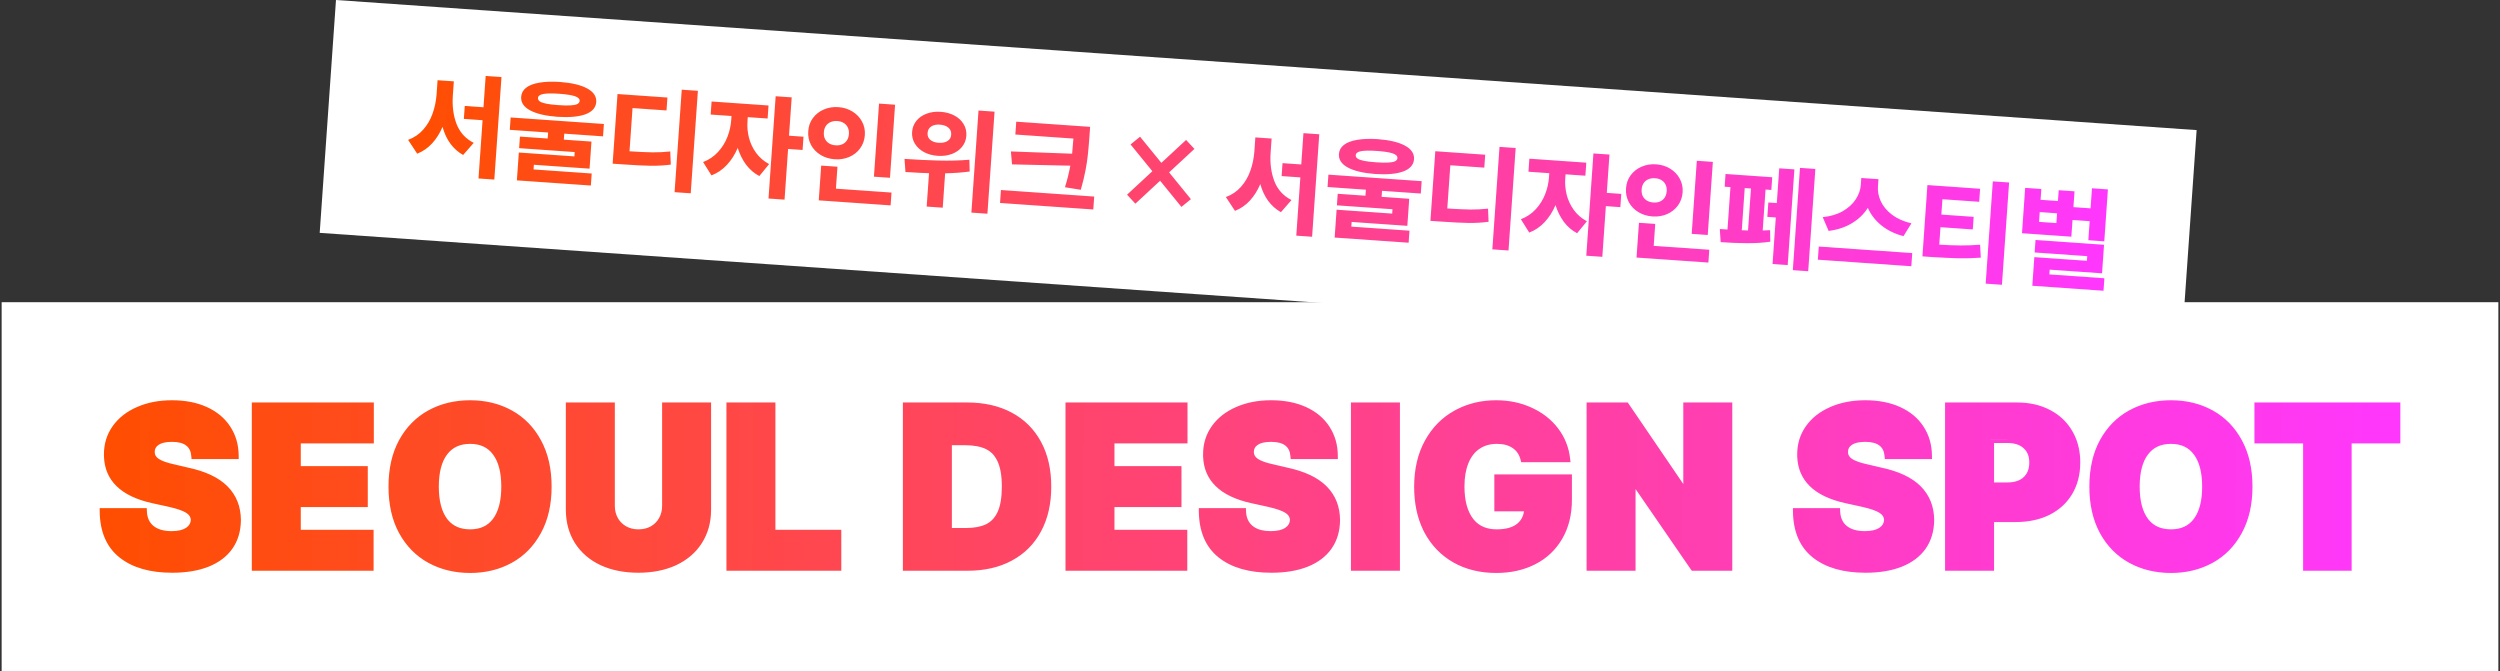 <svg width="231" height="62" viewBox="0 0 231 62" fill="none" xmlns="http://www.w3.org/2000/svg">
<rect x="0" y="0" width="231" height="62" fill="#333333" stroke="none"/>
<rect width="230.696" height="34.072" transform="translate(0.152 27.926)" fill="white"/>
<path d="M43.443 36.984C44.858 36.984 46.14 37.293 47.282 37.918C48.429 38.546 49.329 39.466 49.981 40.669C50.644 41.878 50.969 43.314 50.969 44.963C50.969 46.612 50.644 48.047 49.982 49.256L49.981 49.255C49.329 50.459 48.429 51.379 47.282 52.007C46.14 52.632 44.858 52.942 43.443 52.942C42.022 52.942 40.733 52.633 39.584 52.008V52.007C38.437 51.379 37.533 50.459 36.874 49.256L36.873 49.255C36.218 48.047 35.898 46.612 35.898 44.963C35.898 43.315 36.218 41.88 36.873 40.671L36.874 40.669C37.533 39.466 38.437 38.546 39.584 37.918C40.727 37.293 42.016 36.984 43.443 36.984ZM138.234 36.984C139.429 36.984 140.529 37.211 141.528 37.671H141.527C142.525 38.124 143.341 38.759 143.965 39.579C144.59 40.401 144.961 41.333 145.077 42.37L145.114 42.705H140.56L140.501 42.479C140.38 42.007 140.138 41.655 139.775 41.404C139.412 41.151 138.933 41.013 138.317 41.013C137.681 41.013 137.15 41.169 136.712 41.467L136.71 41.468C136.273 41.76 135.929 42.193 135.687 42.786V42.787C135.444 43.375 135.316 44.091 135.316 44.943C135.317 46.259 135.591 47.239 136.102 47.917L136.197 48.036C136.69 48.615 137.378 48.912 138.297 48.912C139.173 48.912 139.791 48.72 140.198 48.383C140.541 48.099 140.748 47.726 140.816 47.246H138.077V43.835H145.244V46.181C145.244 47.552 144.948 48.758 144.346 49.788C143.752 50.809 142.922 51.593 141.859 52.135C140.8 52.675 139.596 52.942 138.255 52.942C136.773 52.942 135.451 52.623 134.3 51.975L134.298 51.974C133.146 51.319 132.25 50.389 131.611 49.192L131.496 48.961C130.941 47.807 130.668 46.478 130.668 44.984C130.668 43.354 130.996 41.925 131.665 40.71C132.331 39.501 133.241 38.574 134.395 37.94L134.612 37.824C135.71 37.262 136.92 36.984 138.234 36.984ZM200.603 36.984C202.017 36.984 203.3 37.293 204.442 37.918C205.589 38.546 206.49 39.466 207.142 40.669C207.804 41.878 208.128 43.314 208.128 44.963C208.128 46.611 207.803 48.046 207.142 49.254C206.49 50.458 205.59 51.379 204.442 52.007C203.3 52.632 202.017 52.942 200.603 52.942C199.182 52.942 197.893 52.633 196.744 52.008L196.743 52.007C195.596 51.379 194.692 50.459 194.033 49.256L194.032 49.255C193.378 48.047 193.057 46.612 193.057 44.963C193.057 43.315 193.378 41.88 194.032 40.671L194.033 40.669C194.692 39.466 195.596 38.546 196.743 37.918C197.886 37.293 199.175 36.984 200.603 36.984ZM15.892 36.984C17.108 36.984 18.184 37.189 19.111 37.609C20.038 38.029 20.764 38.629 21.273 39.411H21.273C21.789 40.194 22.047 41.098 22.055 42.112L22.057 42.416H17.697L17.675 42.139C17.639 41.69 17.477 41.383 17.212 41.176L17.209 41.174C16.939 40.959 16.516 40.827 15.892 40.827C15.286 40.827 14.886 40.938 14.644 41.112L14.64 41.114C14.403 41.279 14.295 41.487 14.295 41.764C14.295 42.015 14.402 42.222 14.667 42.401H14.666C14.957 42.59 15.433 42.765 16.12 42.913L16.125 42.914L17.363 43.203H17.362C18.972 43.547 20.203 44.115 21.017 44.935C21.834 45.753 22.246 46.794 22.261 48.034V48.04C22.253 49.061 21.995 49.952 21.474 50.697L21.473 50.7C20.952 51.435 20.21 51.988 19.264 52.364C18.318 52.739 17.198 52.921 15.912 52.921C13.882 52.921 12.248 52.465 11.05 51.515C9.833 50.551 9.233 49.112 9.212 47.257L9.209 46.951H13.56L13.572 47.242C13.597 47.85 13.807 48.289 14.182 48.597C14.566 48.906 15.111 49.077 15.851 49.077C16.473 49.077 16.91 48.962 17.198 48.768C17.488 48.571 17.62 48.331 17.632 48.034C17.618 47.788 17.501 47.58 17.231 47.403L17.23 47.401C16.942 47.207 16.405 47.011 15.578 46.826V46.825L14.072 46.496C12.63 46.18 11.512 45.656 10.752 44.904C10.032 44.191 9.654 43.291 9.609 42.227L9.604 42.012C9.598 41.025 9.866 40.14 10.414 39.37C10.959 38.605 11.714 38.018 12.666 37.607C13.618 37.189 14.695 36.984 15.892 36.984ZM56.81 46.737C56.81 47.164 56.904 47.539 57.089 47.867L57.162 47.986C57.34 48.254 57.569 48.468 57.852 48.631C58.181 48.816 58.557 48.912 58.984 48.912C59.421 48.912 59.8 48.819 60.129 48.64C60.458 48.454 60.713 48.198 60.898 47.869C61.084 47.541 61.18 47.165 61.18 46.737V37.19H65.704V47.088C65.704 48.253 65.423 49.288 64.853 50.181C64.289 51.066 63.493 51.746 62.476 52.222L62.475 52.223C61.458 52.691 60.292 52.921 58.984 52.921C57.676 52.921 56.51 52.691 55.493 52.223L55.491 52.222C54.481 51.746 53.689 51.065 53.126 50.181L53.125 50.18C52.561 49.287 52.284 48.252 52.284 47.088V37.19H56.81V46.737ZM117.452 36.984C118.669 36.984 119.745 37.188 120.672 37.609C121.598 38.028 122.323 38.628 122.832 39.409C123.349 40.192 123.608 41.097 123.615 42.112L123.617 42.416H119.258L119.235 42.139C119.199 41.69 119.037 41.383 118.772 41.176L118.77 41.174C118.5 40.959 118.076 40.827 117.452 40.827C116.846 40.827 116.446 40.938 116.204 41.112L116.2 41.114C115.963 41.279 115.855 41.487 115.855 41.764C115.856 42.015 115.963 42.222 116.228 42.401H116.227C116.445 42.542 116.767 42.676 117.203 42.797L117.681 42.913L117.686 42.914L118.924 43.203H118.923C120.532 43.547 121.764 44.115 122.577 44.935C123.395 45.753 123.807 46.794 123.821 48.034V48.04C123.814 49.061 123.556 49.952 123.034 50.697L123.033 50.7C122.513 51.435 121.77 51.988 120.824 52.364C119.879 52.739 118.759 52.921 117.473 52.921C115.442 52.921 113.809 52.465 112.61 51.515C111.394 50.551 110.794 49.112 110.772 47.257L110.77 46.951H115.121L115.133 47.242C115.157 47.85 115.367 48.289 115.742 48.597L115.894 48.706C116.265 48.946 116.763 49.077 117.41 49.077C118.032 49.077 118.47 48.962 118.759 48.768C119.049 48.571 119.18 48.331 119.192 48.034C119.179 47.788 119.061 47.58 118.792 47.403L118.79 47.401C118.503 47.207 117.966 47.011 117.139 46.826V46.825L115.633 46.496C114.191 46.18 113.073 45.656 112.312 44.904C111.592 44.191 111.213 43.291 111.169 42.227L111.165 42.012C111.158 41.025 111.426 40.14 111.974 39.37C112.519 38.605 113.275 38.018 114.227 37.607C115.178 37.189 116.256 36.984 117.452 36.984ZM172.35 36.984C173.566 36.984 174.642 37.188 175.569 37.609C176.496 38.029 177.222 38.629 177.731 39.411H177.73C178.247 40.194 178.505 41.098 178.513 42.112L178.515 42.416H174.155L174.133 42.139C174.097 41.69 173.935 41.383 173.67 41.176L173.667 41.174C173.398 40.959 172.974 40.827 172.35 40.827C171.744 40.827 171.344 40.938 171.102 41.112L171.098 41.114C170.861 41.279 170.753 41.487 170.753 41.764C170.753 42.015 170.86 42.222 171.125 42.401H171.124C171.342 42.542 171.664 42.676 172.101 42.797L172.578 42.913L172.583 42.914L173.821 43.203H173.82C175.43 43.547 176.661 44.115 177.475 44.935C178.292 45.753 178.704 46.794 178.719 48.034V48.04C178.711 49.061 178.453 49.952 177.932 50.697L177.931 50.7C177.41 51.435 176.668 51.988 175.722 52.364C174.776 52.739 173.656 52.921 172.37 52.921C170.34 52.921 168.706 52.465 167.508 51.515C166.291 50.551 165.691 49.112 165.67 47.257L165.667 46.951H170.019L170.03 47.242C170.055 47.85 170.265 48.289 170.64 48.597C171.024 48.906 171.569 49.077 172.308 49.077C172.93 49.077 173.368 48.962 173.656 48.768C173.946 48.571 174.078 48.331 174.09 48.034C174.076 47.788 173.959 47.58 173.689 47.403L173.688 47.401C173.4 47.207 172.863 47.011 172.036 46.826V46.825L170.53 46.496C169.088 46.18 167.97 45.656 167.21 44.904C166.49 44.191 166.111 43.291 166.066 42.227L166.062 42.012C166.056 41.025 166.324 40.14 166.872 39.37C167.417 38.605 168.172 38.018 169.124 37.607C170.076 37.189 171.153 36.984 172.35 36.984ZM34.541 40.972H27.792V43.072H33.983V46.854H27.792V48.953H34.52V52.736H23.267V37.19H34.541V40.972ZM71.648 48.953H77.736V52.736H67.123V37.19H71.648V48.953ZM89.363 37.19C90.93 37.19 92.305 37.497 93.478 38.123C94.652 38.75 95.559 39.652 96.192 40.825C96.826 41.999 97.136 43.383 97.136 44.963C97.136 46.544 96.826 47.926 96.192 49.1L96.191 49.099C95.565 50.272 94.662 51.175 93.488 51.801L93.489 51.802C92.323 52.428 90.958 52.736 89.404 52.736H83.427V37.19H89.363ZM109.726 40.972H102.977V43.072H109.168V46.854H102.977V48.953H109.705V52.736H98.452V37.19H109.726V40.972ZM129.353 52.736H124.827V37.19H129.353V52.736ZM150.495 37.322L155.537 44.722V37.19H160.062V52.736H156.32L156.229 52.605L151.126 45.187V52.736H146.601V37.19H150.405L150.495 37.322ZM186.383 37.19C187.523 37.19 188.54 37.418 189.422 37.884L189.745 38.065C190.479 38.508 191.06 39.1 191.483 39.837L191.656 40.159C192.031 40.924 192.216 41.785 192.216 42.734C192.216 43.832 191.971 44.806 191.472 45.644C190.973 46.48 190.268 47.124 189.366 47.575L189.364 47.576C188.463 48.02 187.425 48.236 186.26 48.237H184.25V52.736H179.725V37.19H186.383ZM221.791 40.972H217.292V52.736H212.808V40.972H208.309V37.19H221.791V40.972ZM117.104 52.614C117.226 52.618 117.348 52.619 117.473 52.619C117.301 52.619 117.134 52.614 116.969 52.608C117.014 52.609 117.059 52.613 117.104 52.614ZM116.418 52.574C116.574 52.588 116.734 52.597 116.896 52.605C116.734 52.597 116.574 52.588 116.418 52.574ZM23.568 52.434H23.569V37.492H23.568V52.434ZM125.129 52.434H125.13V37.492H125.129V52.434ZM180.026 52.434H180.027V37.492H180.026V52.434ZM19.152 52.082C18.933 52.169 18.704 52.245 18.464 52.311C18.58 52.279 18.694 52.246 18.806 52.209C18.924 52.17 19.04 52.128 19.152 52.083C19.258 52.041 19.361 51.995 19.461 51.949C19.361 51.995 19.258 52.04 19.152 52.082ZM120.713 52.082C120.494 52.169 120.264 52.245 120.024 52.311C120.141 52.279 120.255 52.246 120.366 52.209L120.713 52.083C120.819 52.041 120.921 51.995 121.021 51.949C120.921 51.995 120.819 52.04 120.713 52.082ZM175.61 52.082C175.391 52.169 175.162 52.245 174.922 52.311C175.038 52.279 175.152 52.246 175.264 52.209C175.382 52.17 175.498 52.128 175.61 52.083C175.716 52.041 175.819 51.995 175.919 51.949C175.819 51.995 175.716 52.04 175.61 52.082ZM197.746 52.135C197.847 52.173 197.949 52.209 198.052 52.243C197.949 52.209 197.847 52.173 197.746 52.135ZM141.723 51.865C141.473 51.993 141.214 52.103 140.946 52.2C141.078 52.152 141.208 52.103 141.336 52.048L141.723 51.867C141.849 51.802 141.972 51.734 142.092 51.662C141.972 51.734 141.849 51.801 141.723 51.865ZM196.888 51.742C197.025 51.817 197.165 51.887 197.307 51.952C197.425 52.007 197.546 52.057 197.668 52.105C197.401 51.999 197.141 51.88 196.889 51.742C196.82 51.705 196.752 51.666 196.686 51.626L196.888 51.742ZM55.944 52.087C55.951 52.09 55.959 52.092 55.966 52.095C55.849 52.049 55.733 52.001 55.62 51.949L55.944 52.087ZM135.084 52.027C135.112 52.039 135.14 52.049 135.168 52.061C135.067 52.019 134.967 51.976 134.868 51.929L135.084 52.027ZM93.853 51.236C93.691 51.342 93.522 51.442 93.347 51.535C93.28 51.571 93.212 51.607 93.144 51.641C93.212 51.607 93.28 51.572 93.347 51.536C93.522 51.443 93.691 51.342 93.853 51.236ZM10.841 50.922C10.964 51.048 11.097 51.167 11.237 51.279C11.306 51.333 11.376 51.385 11.447 51.436C11.376 51.385 11.306 51.332 11.237 51.278C11.096 51.166 10.964 51.047 10.84 50.921L10.841 50.922ZM112.798 51.279C112.866 51.333 112.936 51.385 113.008 51.436C112.936 51.385 112.866 51.332 112.798 51.278C112.772 51.257 112.746 51.234 112.721 51.213C112.747 51.235 112.771 51.258 112.798 51.279ZM167.695 51.279C167.764 51.333 167.834 51.385 167.905 51.436C167.834 51.385 167.764 51.332 167.695 51.278C167.669 51.257 167.644 51.234 167.618 51.213C167.644 51.235 167.669 51.258 167.695 51.279ZM112.536 51.051C112.565 51.078 112.593 51.105 112.623 51.131C112.593 51.105 112.565 51.078 112.536 51.051ZM167.434 51.051C167.462 51.078 167.491 51.105 167.521 51.131C167.491 51.105 167.462 51.078 167.434 51.051ZM112.401 50.922C112.413 50.934 112.426 50.945 112.438 50.957C112.42 50.939 112.401 50.921 112.383 50.903C112.389 50.909 112.395 50.916 112.401 50.922ZM167.299 50.922C167.311 50.934 167.324 50.945 167.336 50.957C167.313 50.935 167.291 50.913 167.269 50.89C167.279 50.901 167.288 50.912 167.299 50.922ZM167.142 50.753C167.166 50.781 167.192 50.807 167.217 50.834C167.192 50.807 167.166 50.781 167.142 50.753ZM112.247 50.755C112.265 50.775 112.282 50.795 112.3 50.815C112.282 50.795 112.265 50.775 112.247 50.755ZM48.44 50.796V50.797C48.495 50.745 48.55 50.691 48.603 50.636V50.635C48.55 50.69 48.495 50.743 48.44 50.796ZM112.123 50.609C112.13 50.617 112.137 50.626 112.145 50.635C112.137 50.626 112.13 50.617 112.123 50.609ZM167.021 50.609C167.028 50.617 167.035 50.626 167.042 50.635C167.035 50.626 167.028 50.617 167.021 50.609ZM122.787 50.525L122.937 50.293C122.94 50.287 122.943 50.28 122.947 50.274C122.897 50.359 122.844 50.443 122.787 50.525ZM177.685 50.525L177.834 50.293C177.838 50.287 177.841 50.28 177.845 50.274C177.794 50.359 177.742 50.443 177.685 50.525ZM111.983 50.425C112.007 50.458 112.032 50.491 112.057 50.524C112.032 50.491 112.007 50.458 111.983 50.425ZM166.881 50.425C166.905 50.458 166.929 50.491 166.954 50.524C166.929 50.491 166.905 50.458 166.881 50.425ZM111.902 50.309C111.921 50.336 111.94 50.363 111.959 50.39C111.935 50.355 111.91 50.32 111.887 50.284C111.892 50.292 111.897 50.301 111.902 50.309ZM166.8 50.309C166.818 50.336 166.838 50.363 166.856 50.39C166.829 50.351 166.802 50.312 166.776 50.272C166.784 50.284 166.792 50.297 166.8 50.309ZM166.677 50.112C166.691 50.135 166.705 50.158 166.719 50.181C166.705 50.158 166.691 50.135 166.677 50.112ZM111.722 50.011C111.726 50.019 111.73 50.027 111.734 50.034C111.73 50.027 111.726 50.019 111.722 50.011ZM166.588 49.953C166.592 49.961 166.596 49.969 166.601 49.977C166.596 49.969 166.592 49.961 166.588 49.953ZM166.492 49.764C166.498 49.775 166.503 49.787 166.509 49.798C166.503 49.787 166.498 49.775 166.492 49.764ZM49.341 49.732L49.473 49.532C49.491 49.503 49.507 49.473 49.524 49.444C49.465 49.542 49.404 49.638 49.341 49.732ZM166.418 49.601C166.427 49.622 166.437 49.642 166.446 49.663C166.432 49.631 166.418 49.599 166.404 49.567C166.409 49.578 166.413 49.59 166.418 49.601ZM111.437 49.389C111.443 49.407 111.45 49.425 111.457 49.443C111.45 49.425 111.443 49.407 111.437 49.389ZM49.718 49.111C49.666 49.207 49.611 49.301 49.556 49.394C49.611 49.301 49.666 49.208 49.718 49.112C49.755 49.044 49.791 48.975 49.826 48.906L49.718 49.111ZM200.977 49.197H200.976C200.855 49.208 200.73 49.213 200.603 49.213L200.604 49.214C200.732 49.214 200.856 49.208 200.977 49.197ZM166.215 49.026C166.221 49.048 166.227 49.071 166.233 49.093C166.227 49.071 166.221 49.048 166.215 49.026ZM111.331 49.076C111.332 49.081 111.334 49.086 111.335 49.09C111.329 49.069 111.324 49.047 111.317 49.026C111.322 49.042 111.326 49.06 111.331 49.076ZM57.997 49.034C58.016 49.042 58.035 49.047 58.054 49.054C57.984 49.028 57.915 49.001 57.849 48.969L57.997 49.034ZM43.443 41.013C42.493 41.013 41.797 41.347 41.312 41.996L41.31 41.997C40.815 42.654 40.546 43.629 40.546 44.963C40.546 46.296 40.815 47.275 41.31 47.939L41.404 48.056C41.884 48.622 42.552 48.912 43.443 48.912C44.387 48.912 45.075 48.582 45.554 47.94H45.555C46.051 47.276 46.319 46.297 46.319 44.963C46.319 43.629 46.05 42.654 45.555 41.997L45.554 41.994C45.075 41.346 44.386 41.013 43.443 41.013ZM200.603 41.013C199.653 41.013 198.957 41.347 198.472 41.996L198.471 41.997C197.975 42.654 197.706 43.629 197.706 44.963C197.706 46.296 197.975 47.275 198.471 47.939L198.564 48.056C199.044 48.622 199.711 48.912 200.603 48.912C201.546 48.912 202.235 48.582 202.714 47.94L202.805 47.812C203.243 47.152 203.479 46.214 203.479 44.963C203.479 43.629 203.21 42.654 202.715 41.997L202.713 41.994C202.234 41.346 201.545 41.013 200.603 41.013ZM111.247 48.758C111.253 48.784 111.259 48.809 111.266 48.834C111.259 48.809 111.253 48.784 111.247 48.758ZM166.145 48.758C166.151 48.784 166.157 48.809 166.163 48.834C166.157 48.809 166.151 48.784 166.145 48.758ZM87.952 48.788H89.26C90.035 48.788 90.65 48.665 91.119 48.437C91.579 48.209 91.935 47.835 92.185 47.292C92.434 46.742 92.57 45.972 92.57 44.963C92.57 43.954 92.431 43.184 92.175 42.634L92.075 42.435C91.833 41.993 91.505 41.684 91.093 41.49L91.092 41.489C90.609 41.26 89.969 41.137 89.157 41.137H87.952V48.788ZM21.959 48.037C21.957 48.273 21.941 48.5 21.911 48.719C21.925 48.613 21.938 48.505 21.945 48.395C21.954 48.278 21.958 48.159 21.959 48.038C21.958 47.966 21.956 47.894 21.952 47.822C21.956 47.893 21.958 47.965 21.959 48.037ZM123.52 48.037C123.518 48.273 123.501 48.5 123.472 48.719C123.486 48.613 123.498 48.505 123.506 48.395C123.514 48.278 123.519 48.159 123.52 48.038C123.519 47.966 123.516 47.894 123.513 47.822C123.516 47.893 123.519 47.965 123.52 48.037ZM178.417 48.037C178.415 48.273 178.399 48.5 178.369 48.719C178.384 48.613 178.396 48.505 178.403 48.395C178.412 48.278 178.416 48.159 178.417 48.038C178.416 47.966 178.414 47.894 178.41 47.822C178.414 47.893 178.416 47.965 178.417 48.037ZM136.084 48.361C136.089 48.366 136.095 48.371 136.101 48.376C136.09 48.366 136.079 48.356 136.069 48.345L136.084 48.361ZM202.956 48.12L203.056 47.979C203.074 47.951 203.091 47.922 203.109 47.893C203.061 47.971 203.01 48.048 202.956 48.12ZM40.79 47.673C40.822 47.734 40.856 47.794 40.891 47.852C40.84 47.768 40.793 47.681 40.749 47.591L40.79 47.673ZM197.949 47.673C197.981 47.734 198.014 47.792 198.049 47.85C197.999 47.767 197.952 47.681 197.908 47.591L197.949 47.673ZM118.958 47.151C119.087 47.236 119.194 47.33 119.276 47.435C119.194 47.33 119.088 47.235 118.959 47.15L118.958 47.151ZM173.855 47.151C173.985 47.236 174.091 47.33 174.174 47.435C174.091 47.33 173.986 47.235 173.856 47.15L173.855 47.151ZM17.398 47.151C17.441 47.179 17.482 47.208 17.52 47.239L17.398 47.15C17.366 47.127 17.33 47.107 17.292 47.085C17.33 47.107 17.366 47.128 17.398 47.151ZM56.527 47.084C56.53 47.109 56.535 47.134 56.539 47.158C56.534 47.127 56.529 47.095 56.525 47.063L56.527 47.084ZM114.718 45.935C115.023 46.035 115.349 46.125 115.697 46.201L117.204 46.532C117.412 46.578 117.605 46.625 117.782 46.674C117.605 46.625 117.412 46.577 117.204 46.531L115.698 46.2C115.35 46.124 115.023 46.035 114.718 45.935ZM169.615 45.935C169.92 46.035 170.247 46.125 170.595 46.201L172.102 46.532C172.31 46.578 172.502 46.625 172.68 46.674C172.502 46.625 172.31 46.577 172.102 46.531L170.596 46.2C170.247 46.124 169.921 46.035 169.615 45.935ZM13.157 45.935C13.462 46.035 13.789 46.125 14.137 46.201L15.644 46.532C15.956 46.601 16.233 46.674 16.476 46.749V46.748C16.233 46.673 15.956 46.6 15.644 46.531L14.138 46.2C13.789 46.124 13.463 46.035 13.157 45.935ZM130.984 45.557C130.993 45.724 131.006 45.889 131.021 46.051C131.005 45.879 130.992 45.703 130.983 45.526L130.984 45.557ZM191.213 45.489C191.098 45.68 190.971 45.861 190.834 46.032C190.901 45.948 190.967 45.863 191.028 45.775L191.213 45.489C191.271 45.392 191.326 45.291 191.377 45.189C191.326 45.291 191.271 45.391 191.213 45.489ZM184.25 44.578H185.476C186.16 44.578 186.649 44.403 186.982 44.092C187.323 43.774 187.506 43.334 187.506 42.734C187.506 42.222 187.366 41.833 187.105 41.54L186.982 41.417C186.649 41.106 186.161 40.931 185.476 40.931H184.25V44.578ZM150.824 44.364H150.927V44.364H150.824V44.364ZM46.574 44.041L46.57 43.995C46.568 43.972 46.562 43.949 46.56 43.926C46.564 43.964 46.57 44.002 46.574 44.041ZM46.524 43.681C46.518 43.641 46.511 43.6 46.504 43.561C46.511 43.6 46.518 43.641 46.524 43.681ZM45.949 42.038C45.944 42.03 45.939 42.022 45.934 42.014C45.939 42.022 45.944 42.03 45.949 42.038ZM41.22 41.631C41.168 41.69 41.118 41.751 41.07 41.815C41.036 41.861 41.002 41.908 40.97 41.956L41.07 41.816C41.118 41.752 41.168 41.69 41.22 41.631ZM202.956 41.816C202.965 41.827 202.973 41.839 202.981 41.851C202.973 41.839 202.965 41.826 202.956 41.815C202.922 41.769 202.887 41.725 202.852 41.682C202.887 41.725 202.922 41.77 202.956 41.816ZM45.465 41.44C45.584 41.552 45.694 41.678 45.796 41.816C45.801 41.823 45.806 41.83 45.812 41.837C45.806 41.83 45.801 41.822 45.796 41.815C45.694 41.677 45.584 41.552 45.465 41.44ZM119.478 41.75C119.465 41.701 119.449 41.654 119.433 41.608C119.449 41.654 119.465 41.701 119.478 41.75ZM174.375 41.75C174.362 41.701 174.346 41.654 174.33 41.608C174.346 41.654 174.362 41.701 174.375 41.75ZM41.288 41.556C41.273 41.572 41.257 41.589 41.242 41.606C41.295 41.547 41.349 41.492 41.405 41.44L41.288 41.556ZM119.412 41.552C119.4 41.522 119.388 41.492 119.374 41.463C119.388 41.492 119.4 41.522 119.412 41.552ZM174.31 41.552C174.298 41.522 174.285 41.492 174.271 41.463C174.285 41.492 174.298 41.522 174.31 41.552ZM119.19 41.167C119.252 41.244 119.306 41.327 119.352 41.416C119.306 41.327 119.252 41.244 119.19 41.167ZM174.088 41.167C174.15 41.244 174.203 41.327 174.249 41.416C174.203 41.327 174.15 41.244 174.088 41.167ZM187.188 41.197C187.201 41.208 187.212 41.221 187.225 41.233C187.212 41.221 187.201 41.207 187.188 41.196C187.138 41.148 187.084 41.104 187.028 41.063C187.084 41.104 187.138 41.149 187.188 41.197ZM118.958 40.939C119.04 41.003 119.114 41.074 119.179 41.153C119.114 41.074 119.041 41.002 118.959 40.938L118.958 40.939ZM173.855 40.939C173.938 41.003 174.011 41.074 174.076 41.153C174.011 41.074 173.939 41.002 173.856 40.938L173.855 40.939ZM17.398 40.939C17.441 40.972 17.482 41.007 17.52 41.044C17.482 41.007 17.442 40.971 17.398 40.938C17.381 40.923 17.361 40.911 17.342 40.898C17.361 40.911 17.38 40.924 17.398 40.939ZM14.594 40.785C14.549 40.81 14.507 40.837 14.468 40.865C14.432 40.891 14.398 40.917 14.366 40.945L14.468 40.867C14.547 40.81 14.636 40.76 14.735 40.717L14.594 40.785ZM171.052 40.785C171.007 40.81 170.965 40.837 170.926 40.865C170.89 40.891 170.856 40.917 170.824 40.945L170.926 40.867C171.005 40.81 171.094 40.76 171.193 40.717L171.052 40.785ZM183.948 40.629H185.476C185.568 40.629 185.657 40.631 185.744 40.637C185.657 40.631 185.568 40.628 185.476 40.628H183.948V40.629ZM117.692 40.532C117.735 40.535 117.776 40.539 117.817 40.542C117.776 40.539 117.735 40.534 117.692 40.532L117.452 40.526L117.692 40.532ZM172.59 40.532C172.632 40.535 172.674 40.539 172.715 40.542C172.674 40.539 172.632 40.534 172.59 40.532L172.35 40.526L172.59 40.532ZM10.371 40.019C10.35 40.059 10.328 40.099 10.309 40.14C10.328 40.099 10.35 40.059 10.371 40.019ZM10.48 39.819C10.468 39.839 10.457 39.86 10.445 39.881C10.464 39.848 10.483 39.815 10.503 39.782C10.495 39.795 10.488 39.806 10.48 39.819ZM195.42 39.289C195.312 39.399 195.208 39.513 195.107 39.631L195.262 39.457C195.314 39.4 195.366 39.344 195.42 39.289ZM10.659 39.545C10.645 39.565 10.633 39.585 10.619 39.605C10.633 39.585 10.646 39.565 10.66 39.545C10.723 39.457 10.788 39.372 10.856 39.289C10.788 39.372 10.722 39.457 10.659 39.545ZM133.519 38.9C133.419 38.983 133.323 39.069 133.229 39.157V39.158C133.323 39.069 133.419 38.983 133.519 38.9ZM133.817 38.666C133.741 38.722 133.667 38.782 133.594 38.841C133.667 38.782 133.741 38.722 133.817 38.666ZM196.083 38.706C196.047 38.734 196.011 38.761 195.976 38.789C196.011 38.761 196.047 38.734 196.083 38.706ZM134.142 38.444C134.065 38.493 133.989 38.544 133.915 38.597C133.989 38.544 134.065 38.493 134.142 38.444ZM196.341 38.519C196.305 38.543 196.27 38.569 196.235 38.594C196.27 38.569 196.305 38.543 196.341 38.519ZM196.623 38.336C196.583 38.361 196.544 38.387 196.505 38.412C196.544 38.387 196.583 38.361 196.623 38.336ZM134.337 38.32C134.304 38.34 134.271 38.361 134.238 38.381C134.337 38.32 134.437 38.26 134.54 38.203C134.471 38.241 134.404 38.28 134.337 38.32ZM196.888 38.183C196.856 38.2 196.825 38.22 196.794 38.237C196.826 38.219 196.857 38.2 196.889 38.183C196.926 38.162 196.965 38.143 197.003 38.123C196.965 38.143 196.926 38.162 196.888 38.183ZM203.668 37.878C203.811 37.939 203.952 38.004 204.091 38.075V38.074C203.952 38.003 203.81 37.938 203.667 37.877L203.668 37.878ZM197.284 37.983C197.23 38.008 197.176 38.035 197.122 38.062C197.176 38.035 197.23 38.008 197.284 37.983ZM197.519 37.877C197.475 37.895 197.433 37.916 197.391 37.935C197.433 37.916 197.475 37.895 197.519 37.877ZM120.548 37.884L120.254 37.76C120.244 37.756 120.234 37.753 120.225 37.749C120.334 37.791 120.442 37.836 120.548 37.884ZM175.445 37.884L175.151 37.76C175.144 37.757 175.136 37.754 175.129 37.751C175.236 37.793 175.342 37.837 175.445 37.884Z" fill="url(#paint0_linear_1298_6220)"/>
<rect width="172.343" height="21.569" transform="translate(31.045) rotate(4)" fill="white"/>
<path d="M45.675 16.592L44.214 16.49L44.59 11.107L42.86 10.986L42.944 9.791L44.674 9.912L44.876 7.02L46.337 7.122L45.675 16.592ZM63.823 17.861L62.331 17.757L62.993 8.287L64.485 8.391L63.823 17.861ZM121.238 21.876L119.776 21.774L120.153 16.391L118.423 16.27L118.506 15.075L120.236 15.196L120.438 12.304L121.9 12.406L121.238 21.876ZM139.386 23.145L137.893 23.041L138.555 13.571L140.048 13.675L139.386 23.145ZM72.905 12.539L74.243 12.632L74.158 13.857L72.819 13.763L72.492 18.447L71.01 18.343L71.671 8.894L73.153 8.997L72.905 12.539ZM148.468 17.822L149.806 17.916L149.72 19.14L148.382 19.047L148.054 23.731L146.573 23.627L147.233 14.178L148.715 14.281L148.468 17.822ZM167.078 25.061L165.658 24.962L166.319 15.512L167.739 15.611L167.078 25.061ZM184.979 26.313L183.477 26.208L184.137 16.758L185.64 16.863L184.979 26.313ZM91.238 19.748L89.756 19.644L90.415 10.214L91.897 10.318L91.238 19.748ZM55.719 12.599L52.137 12.348L52.098 12.904L54.651 13.083L54.476 15.584L49.329 15.224L49.299 15.656L54.672 16.032L54.595 17.143L47.76 16.666L47.94 14.093L53.076 14.452L53.104 14.05L47.968 13.69L48.043 12.621L50.606 12.8L50.645 12.244L47.104 11.996L47.184 10.853L55.799 11.456L55.719 12.599ZM131.282 17.883L127.7 17.632L127.661 18.188L130.213 18.367L130.038 20.867L124.892 20.508L124.861 20.94L130.235 21.316L130.157 22.427L123.322 21.95L123.502 19.377L128.638 19.736L128.666 19.333L123.531 18.974L123.605 17.905L126.168 18.084L126.207 17.528L122.666 17.28L122.746 16.137L131.362 16.74L131.282 17.883ZM194.229 25.253L189.391 24.915L189.36 25.357L194.445 25.713L194.365 26.865L187.787 26.405L187.972 23.76L192.83 24.1L192.86 23.668L188.002 23.328L188.083 22.174L194.413 22.617L194.229 25.253ZM77.239 17.434L82.375 17.793L82.292 18.977L75.653 18.513L75.878 15.301L77.381 15.406L77.239 17.434ZM152.802 22.718L157.938 23.077L157.855 24.261L151.216 23.797L151.44 20.585L152.943 20.69L152.802 22.718ZM89.598 15.847C88.905 15.943 88.149 15.999 87.33 16.014L87.108 19.19L85.626 19.086L85.841 16.003C85.253 15.986 84.665 15.957 84.078 15.916C83.982 15.916 83.845 15.91 83.666 15.898L83.576 14.681C84.67 14.757 85.72 14.809 86.725 14.834C87.73 14.86 88.678 14.835 89.57 14.759L89.598 15.847ZM165.183 24.494L163.784 24.396L164.084 20.093L163.302 20.038L163.395 18.71L164.177 18.765L164.402 15.553L165.802 15.651L165.183 24.494ZM101.02 19.356L92.404 18.754L92.487 17.559L101.104 18.162L101.02 19.356ZM176.606 24.6L167.97 23.996L168.055 22.781L176.691 23.385L176.606 24.6ZM70.927 10.951L69.094 10.823L69.069 11.194C69.03 11.692 69.073 12.193 69.196 12.698C69.323 13.203 69.541 13.674 69.852 14.11C70.163 14.542 70.569 14.893 71.067 15.162L70.162 16.267C69.676 16.009 69.267 15.656 68.933 15.208C68.602 14.758 68.347 14.244 68.166 13.666C67.91 14.272 67.577 14.795 67.167 15.236C66.757 15.676 66.281 15.999 65.739 16.206L64.967 14.973C65.505 14.766 65.963 14.458 66.339 14.05C66.716 13.642 67.006 13.181 67.207 12.668C67.409 12.154 67.528 11.628 67.565 11.089L67.591 10.718L65.666 10.584L65.751 9.379L71.011 9.747L70.927 10.951ZM146.489 16.235L144.657 16.107L144.631 16.478C144.593 16.975 144.636 17.477 144.759 17.982C144.886 18.487 145.104 18.958 145.415 19.393C145.726 19.826 146.131 20.176 146.63 20.446L145.724 21.551C145.239 21.293 144.829 20.94 144.495 20.492C144.165 20.042 143.909 19.527 143.729 18.95C143.473 19.556 143.139 20.079 142.729 20.519C142.319 20.959 141.843 21.283 141.302 21.49L140.529 20.257C141.068 20.05 141.526 19.742 141.903 19.334C142.279 18.926 142.568 18.465 142.77 17.952C142.971 17.438 143.09 16.912 143.128 16.373L143.154 16.002L141.229 15.867L141.313 14.663L146.574 15.031L146.489 16.235ZM41.842 8.825C41.774 9.806 41.889 10.687 42.19 11.467C42.494 12.243 43.022 12.821 43.771 13.201L42.792 14.322C41.857 13.791 41.223 12.925 40.89 11.722C40.638 12.315 40.318 12.823 39.929 13.248C39.541 13.672 39.081 13.99 38.549 14.201L37.708 12.922C38.263 12.72 38.728 12.405 39.103 11.98C39.481 11.555 39.769 11.063 39.967 10.504C40.168 9.946 40.292 9.351 40.34 8.719L40.431 7.412L41.934 7.517L41.842 8.825ZM117.405 14.108C117.336 15.09 117.453 15.971 117.754 16.75C118.058 17.527 118.585 18.105 119.334 18.485L118.356 19.606C117.42 19.075 116.785 18.209 116.452 17.006C116.201 17.599 115.881 18.107 115.493 18.532C115.105 18.956 114.644 19.273 114.113 19.485L113.271 18.206C113.826 18.003 114.291 17.689 114.665 17.264C115.043 16.839 115.331 16.347 115.529 15.788C115.73 15.23 115.855 14.634 115.903 14.003L115.994 12.696L117.496 12.801L117.405 14.108ZM110.365 13.76L108.025 15.929L110.04 18.403L109.163 19.118L107.194 16.7L104.909 18.82L104.14 17.99L106.479 15.82L104.464 13.347L105.342 12.632L107.31 15.049L109.595 12.93L110.365 13.76ZM182.878 18.646L179.481 18.408L179.381 19.828L182.366 20.037L182.285 21.2L179.3 20.992L179.187 22.608C179.918 22.652 180.579 22.676 181.168 22.68C181.758 22.683 182.356 22.66 182.962 22.613L183.024 23.807C182.338 23.859 181.65 23.878 180.961 23.864C180.276 23.848 179.444 23.808 178.466 23.747L177.632 23.688L178.093 17.101L182.962 17.442L182.878 18.646ZM163.672 17.551L163.137 17.514L162.873 21.297C163.111 21.293 163.339 21.283 163.557 21.267L163.575 22.334C162.907 22.431 162.178 22.477 161.389 22.47C160.603 22.464 159.803 22.432 158.99 22.375L158.91 21.16L159.62 21.209L159.894 17.287L159.359 17.25L159.441 16.076L163.754 16.377L163.672 17.551ZM61.586 10.205L58.446 9.986L58.167 13.98C59.042 14.037 59.754 14.07 60.302 14.077C60.85 14.081 61.393 14.054 61.932 13.995L61.981 15.209C61.389 15.288 60.772 15.324 60.127 15.317C59.483 15.306 58.585 15.261 57.432 15.18L56.608 15.123L57.058 8.689L61.669 9.012L61.586 10.205ZM137.149 15.489L134.01 15.27L133.73 19.264C134.606 19.321 135.317 19.354 135.865 19.361C136.413 19.365 136.956 19.338 137.494 19.279L137.544 20.493C136.952 20.572 136.334 20.608 135.69 20.601C135.046 20.59 134.147 20.545 132.995 20.464L132.171 20.407L132.621 13.973L137.232 14.296L137.149 15.489ZM82.233 16.428L80.751 16.325L81.223 9.571L82.705 9.675L82.233 16.428ZM157.795 21.712L156.313 21.608L156.786 14.855L158.267 14.959L157.795 21.712ZM100.651 12.803C100.604 13.43 100.557 13.95 100.511 14.36C100.469 14.768 100.396 15.24 100.293 15.777C100.19 16.311 100.048 16.898 99.865 17.537L98.403 17.3C98.611 16.636 98.776 15.971 98.898 15.308L93.512 15.19L93.409 13.993L99.064 14.202C99.1 13.881 99.139 13.414 99.182 12.804L93.819 12.429L93.902 11.244L100.727 11.721L100.651 12.803ZM160.94 21.275L161.518 21.295L161.789 17.419L161.212 17.379L160.94 21.275ZM173.523 17.216C173.487 17.675 173.574 18.135 173.783 18.594C173.996 19.054 174.34 19.467 174.814 19.835C175.292 20.199 175.892 20.467 176.614 20.638L175.881 21.819C175.071 21.607 174.387 21.273 173.829 20.817C173.272 20.36 172.858 19.822 172.587 19.203C172.23 19.775 171.742 20.247 171.122 20.621C170.507 20.995 169.787 21.234 168.963 21.335L168.42 20.065C169.142 19.992 169.763 19.806 170.28 19.508C170.797 19.206 171.194 18.844 171.468 18.422C171.746 17.997 171.903 17.558 171.938 17.105L171.984 16.446L173.569 16.557L173.523 17.216ZM77.465 9.899C77.949 9.933 78.383 10.068 78.766 10.305C79.15 10.539 79.444 10.847 79.648 11.23C79.856 11.61 79.944 12.027 79.912 12.48C79.88 12.943 79.734 13.352 79.475 13.707C79.22 14.058 78.885 14.322 78.473 14.5C78.061 14.678 77.612 14.75 77.129 14.716C76.645 14.682 76.209 14.549 75.822 14.315C75.439 14.081 75.143 13.773 74.936 13.389C74.732 13.003 74.647 12.578 74.683 12.115C74.711 11.661 74.853 11.261 75.109 10.913C75.368 10.562 75.703 10.298 76.116 10.12C76.532 9.939 76.982 9.865 77.465 9.899ZM153.028 15.183C153.512 15.217 153.946 15.352 154.329 15.589C154.713 15.823 155.007 16.131 155.211 16.514C155.419 16.894 155.507 17.311 155.475 17.764C155.443 18.227 155.297 18.636 155.038 18.991C154.782 19.341 154.448 19.606 154.036 19.784C153.623 19.962 153.175 20.034 152.691 20C152.207 19.966 151.772 19.832 151.385 19.599C151.001 19.365 150.706 19.056 150.498 18.673C150.294 18.287 150.21 17.861 150.246 17.398C150.274 16.945 150.416 16.544 150.671 16.197C150.93 15.846 151.266 15.582 151.678 15.404C152.094 15.223 152.544 15.149 153.028 15.183ZM194.435 22.299L192.963 22.196L193.086 20.435L191.501 20.325L191.393 21.869L186.833 21.55L187.126 17.36L188.619 17.464L188.549 18.463L190.154 18.575L190.224 17.576L191.686 17.679L191.584 19.141L193.169 19.252L193.299 17.399L194.771 17.502L194.435 22.299ZM86.921 10.332C87.401 10.366 87.826 10.482 88.195 10.68C88.564 10.878 88.845 11.141 89.039 11.468C89.234 11.792 89.318 12.151 89.29 12.546C89.263 12.934 89.13 13.275 88.893 13.568C88.655 13.862 88.338 14.083 87.942 14.231C87.549 14.376 87.114 14.432 86.637 14.398C86.163 14.365 85.742 14.25 85.373 14.052C85.004 13.85 84.723 13.587 84.528 13.263C84.334 12.939 84.25 12.583 84.277 12.195C84.305 11.801 84.437 11.456 84.675 11.163C84.913 10.869 85.227 10.65 85.616 10.505C86.009 10.357 86.444 10.299 86.921 10.332ZM77.375 11.186C77.153 11.167 76.949 11.196 76.764 11.272C76.58 11.346 76.43 11.464 76.316 11.629C76.204 11.79 76.141 11.986 76.125 12.215C76.108 12.456 76.143 12.665 76.231 12.844C76.322 13.019 76.452 13.157 76.621 13.258C76.793 13.357 76.992 13.414 77.219 13.429C77.435 13.445 77.632 13.415 77.809 13.341C77.99 13.265 78.137 13.146 78.248 12.985C78.36 12.82 78.424 12.617 78.44 12.377C78.457 12.148 78.421 11.945 78.333 11.77C78.246 11.591 78.117 11.453 77.948 11.355C77.779 11.254 77.588 11.197 77.375 11.186ZM152.938 16.47C152.715 16.451 152.512 16.48 152.327 16.556C152.143 16.63 151.993 16.748 151.878 16.913C151.767 17.074 151.703 17.269 151.687 17.499C151.671 17.739 151.706 17.949 151.793 18.127C151.884 18.302 152.014 18.441 152.183 18.542C152.356 18.64 152.555 18.697 152.781 18.713C152.997 18.728 153.194 18.699 153.372 18.625C153.553 18.548 153.699 18.43 153.811 18.268C153.922 18.104 153.986 17.901 154.003 17.661C154.019 17.431 153.983 17.229 153.896 17.054C153.808 16.875 153.68 16.737 153.511 16.639C153.342 16.538 153.151 16.481 152.938 16.47ZM188.406 20.502L190.012 20.614L190.075 19.708L188.47 19.596L188.406 20.502ZM51.737 7.572C52.841 7.656 53.683 7.858 54.264 8.178C54.849 8.494 55.126 8.913 55.093 9.431C55.053 9.949 54.723 10.324 54.104 10.556C53.484 10.785 52.62 10.864 51.512 10.794C50.404 10.71 49.557 10.509 48.972 10.192C48.391 9.876 48.119 9.46 48.155 8.946C48.179 8.603 48.334 8.321 48.622 8.099C48.91 7.878 49.317 7.724 49.844 7.637C50.371 7.546 51.002 7.524 51.737 7.572ZM127.299 12.856C128.404 12.94 129.247 13.142 129.828 13.462C130.412 13.778 130.688 14.197 130.656 14.715C130.616 15.232 130.286 15.607 129.666 15.84C129.047 16.069 128.183 16.148 127.074 16.078C125.966 15.993 125.119 15.793 124.535 15.476C123.954 15.16 123.682 14.744 123.717 14.23C123.741 13.887 123.897 13.604 124.185 13.383C124.473 13.162 124.88 13.008 125.407 12.921C125.934 12.83 126.565 12.808 127.299 12.856ZM86.838 11.516C86.516 11.493 86.251 11.55 86.045 11.684C85.84 11.817 85.727 12.021 85.708 12.295C85.69 12.556 85.773 12.766 85.959 12.924C86.144 13.081 86.398 13.172 86.721 13.194C87.057 13.218 87.331 13.164 87.544 13.034C87.756 12.905 87.872 12.709 87.89 12.448C87.909 12.174 87.823 11.956 87.63 11.794C87.442 11.633 87.178 11.54 86.838 11.516ZM51.661 8.663C50.995 8.617 50.506 8.624 50.195 8.685C49.884 8.746 49.722 8.869 49.709 9.054C49.7 9.185 49.759 9.293 49.888 9.377C50.016 9.462 50.218 9.531 50.494 9.585C50.769 9.639 51.134 9.682 51.587 9.713C52.047 9.746 52.419 9.754 52.702 9.74C52.986 9.725 53.197 9.685 53.336 9.618C53.475 9.552 53.549 9.454 53.559 9.324C53.572 9.139 53.427 8.994 53.124 8.89C52.824 8.786 52.336 8.711 51.661 8.663ZM127.223 13.947C126.558 13.901 126.068 13.908 125.757 13.969C125.446 14.03 125.284 14.153 125.271 14.338C125.262 14.469 125.322 14.576 125.45 14.661C125.579 14.746 125.781 14.815 126.056 14.869C126.332 14.923 126.697 14.966 127.15 14.997C127.609 15.03 127.981 15.038 128.265 15.023C128.548 15.009 128.76 14.968 128.899 14.902C129.038 14.836 129.112 14.738 129.121 14.608C129.134 14.422 128.989 14.278 128.687 14.174C128.387 14.07 127.899 13.994 127.223 13.947Z" fill="url(#paint1_linear_1298_6220)"/>
<defs>
<linearGradient id="paint0_linear_1298_6220" x1="9.114" y1="48.757" x2="222.89" y2="49.737" gradientUnits="userSpaceOnUse">
<stop stop-color="#FF4E00"/>
<stop offset="1" stop-color="#FF37FF"/>
</linearGradient>
<linearGradient id="paint1_linear_1298_6220" x1="37.595" y1="13.532" x2="195.276" y2="25.462" gradientUnits="userSpaceOnUse">
<stop stop-color="#FF4E00"/>
<stop offset="1" stop-color="#FF37FF"/>
</linearGradient>
</defs>
</svg>
